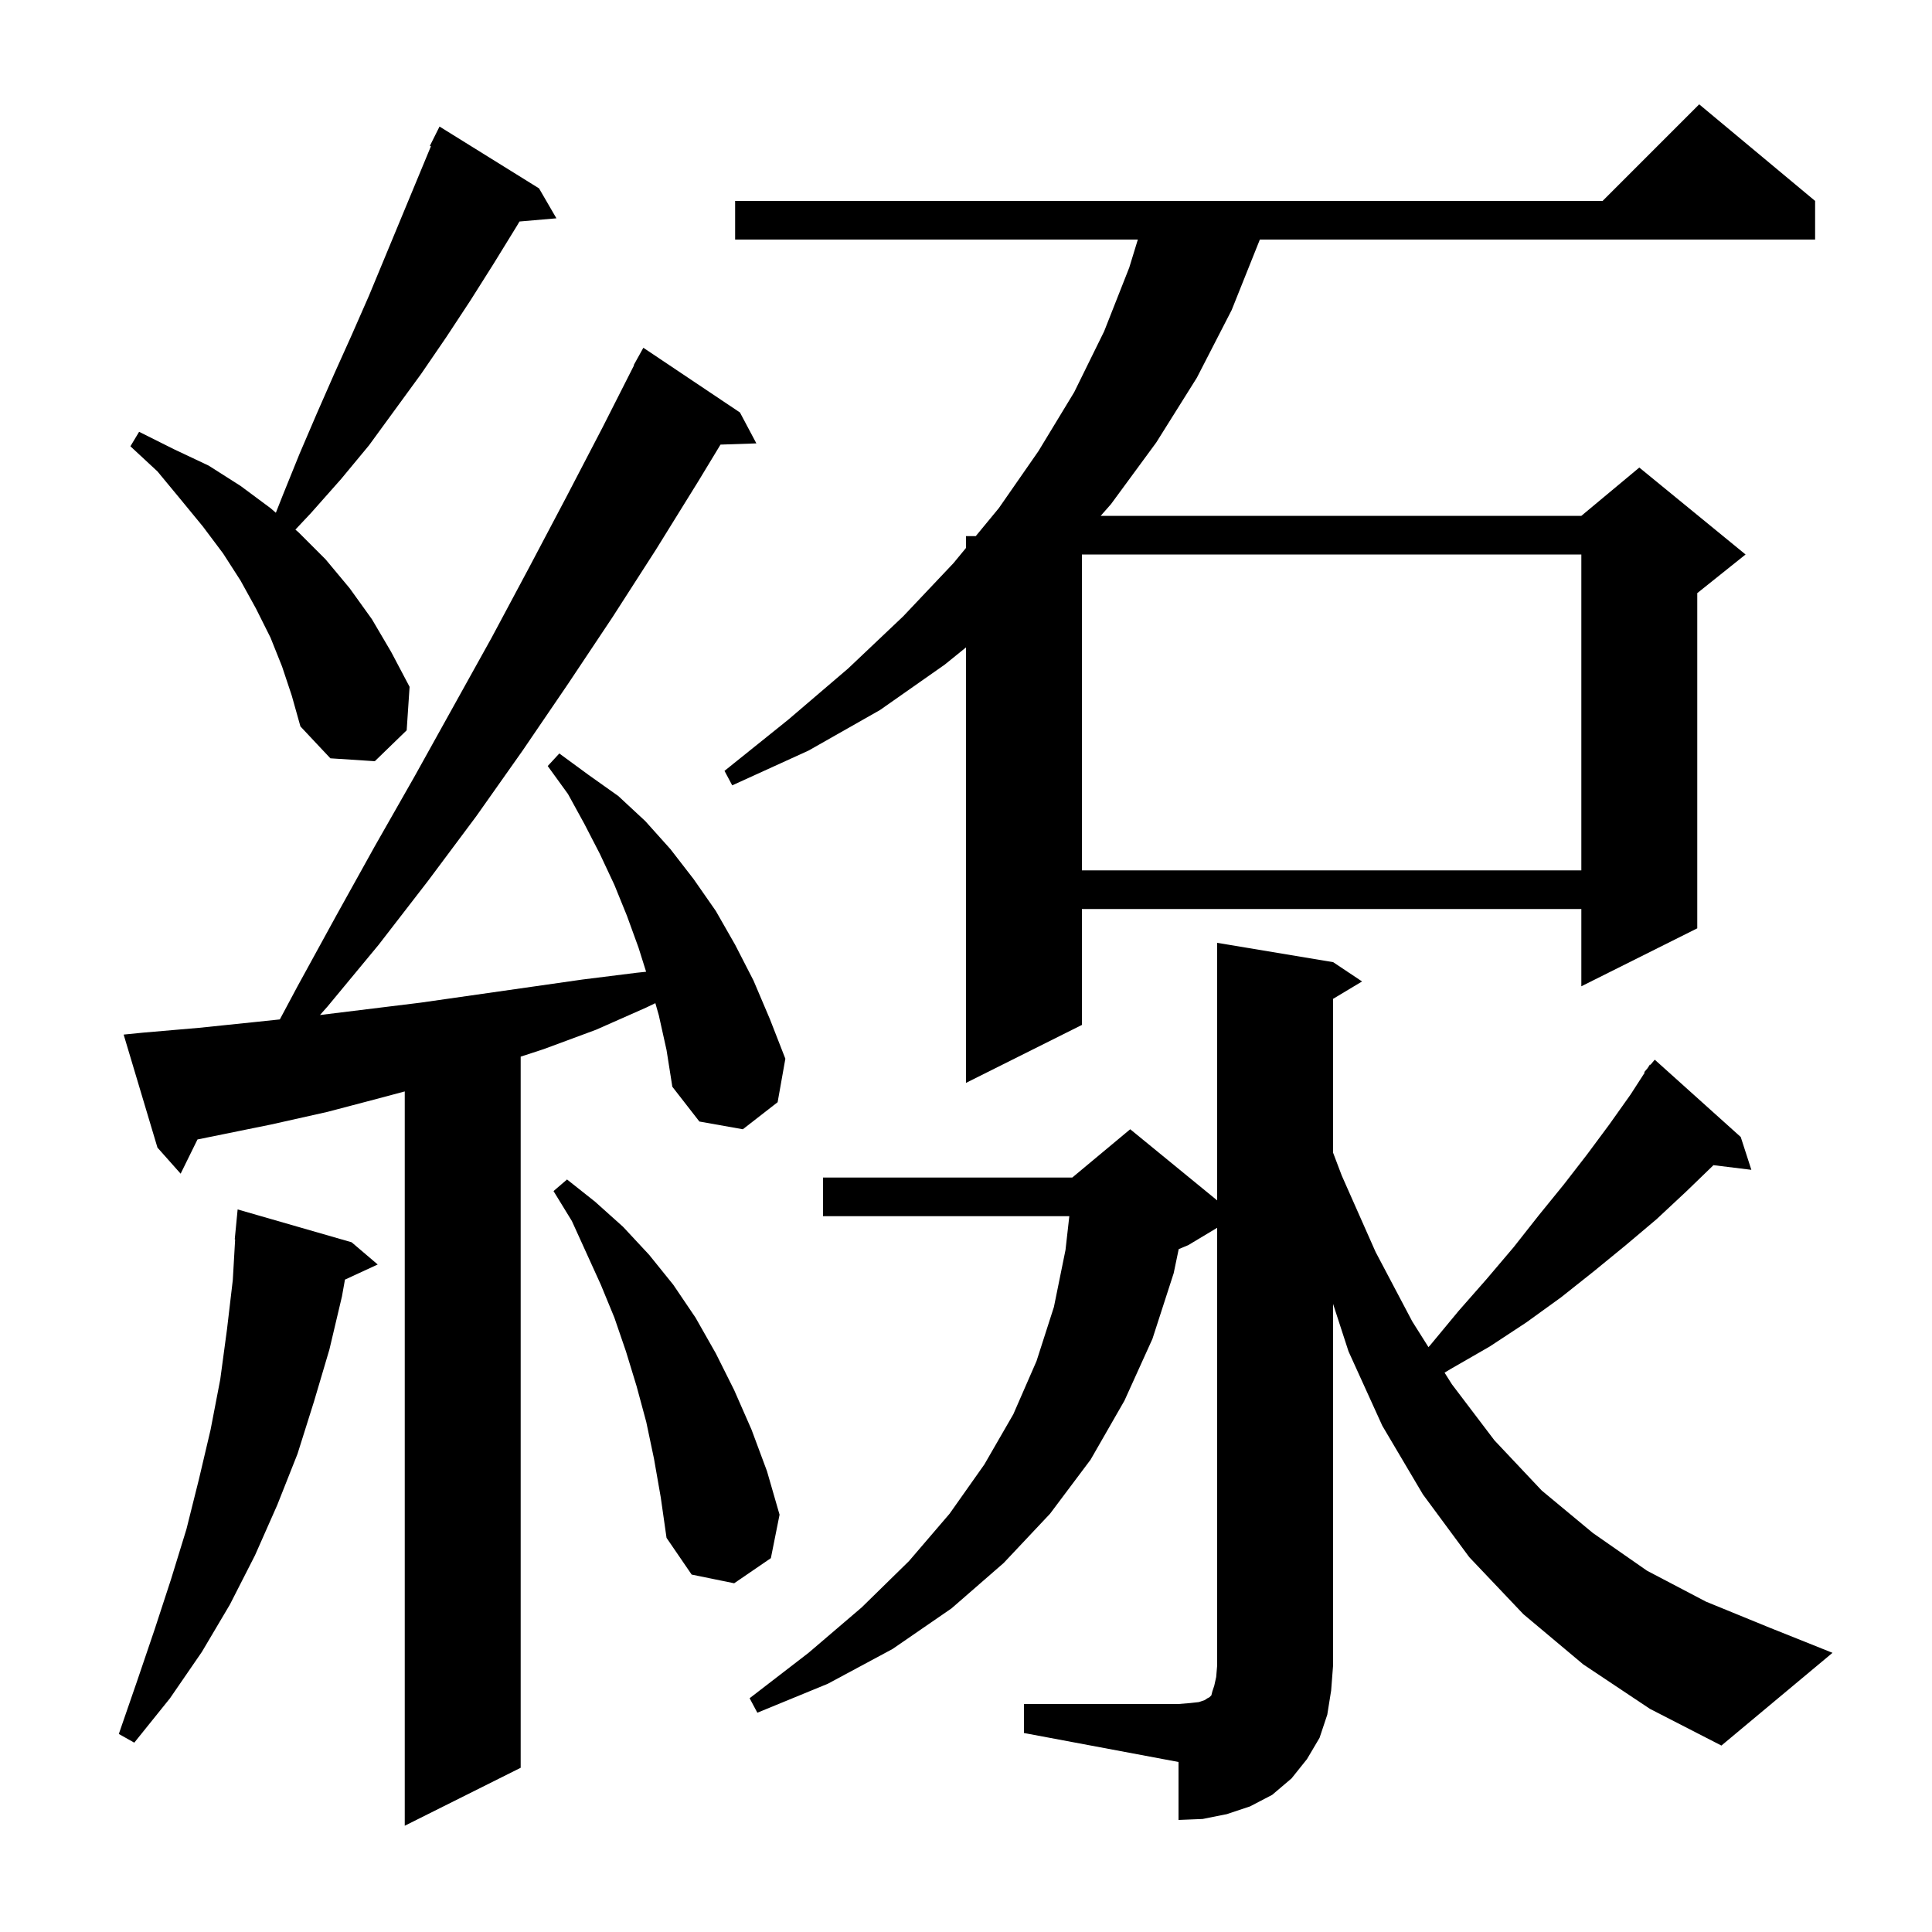 <svg xmlns="http://www.w3.org/2000/svg" xmlns:xlink="http://www.w3.org/1999/xlink" version="1.1" baseProfile="full" viewBox="0 0 200 200" width="200" height="200"><g fill="currentColor"><path d="M 68.2 105.1 L 67.842 103.847 L 66.9 104.3 L 61.7 106.6 L 56.3 108.6 L 53.9 109.385 L 53.9 183.0 L 41.9 189.0 L 41.9 112.984 L 39.6 113.6 L 33.9 115.1 L 28.1 116.4 L 20.444 117.957 L 18.7 121.5 L 16.3 118.8 L 12.8 107.1 L 14.8 106.9 L 20.6 106.4 L 26.4 105.8 L 28.968 105.53 L 30.8 102.1 L 34.8 94.8 L 38.8 87.6 L 42.9 80.4 L 50.9 66.0 L 54.8 58.7 L 58.6 51.5 L 62.4 44.2 L 65.636 37.816 L 65.6 37.8 L 66.6 36.0 L 76.6 42.7 L 78.3 45.9 L 74.586 46.026 L 72.3 49.8 L 67.9 56.9 L 63.4 63.9 L 58.8 70.8 L 54.1 77.7 L 49.3 84.5 L 44.3 91.2 L 39.2 97.8 L 33.9 104.2 L 33.123 105.074 L 43.5 103.8 L 60.3 101.4 L 65.9 100.7 L 66.885 100.596 L 66.1 98.1 L 64.9 94.8 L 63.6 91.6 L 62.1 88.4 L 60.5 85.3 L 58.8 82.2 L 56.7 79.3 L 57.9 78.0 L 60.9 80.2 L 64.0 82.4 L 66.8 85.0 L 69.4 87.9 L 71.8 91.0 L 74.1 94.3 L 76.1 97.8 L 78.0 101.5 L 79.7 105.5 L 81.3 109.6 L 80.5 114.1 L 76.9 116.9 L 72.4 116.1 L 69.6 112.5 L 69.0 108.7 Z M 106.0 176.4 L 122.0 176.4 L 123.2 176.3 L 124.1 176.2 L 124.7 176.0 L 125.0 175.8 L 125.2 175.7 L 125.4 175.5 L 125.5 175.1 L 125.7 174.5 L 125.9 173.6 L 126.0 172.4 L 126.0 127.1 L 123.0 128.9 L 122.019 129.309 L 121.5 131.8 L 119.3 138.6 L 116.4 145.0 L 112.9 151.1 L 108.7 156.7 L 103.9 161.8 L 98.5 166.5 L 92.4 170.7 L 85.7 174.3 L 78.4 177.3 L 77.6 175.8 L 83.7 171.1 L 89.2 166.4 L 94.1 161.6 L 98.3 156.7 L 101.9 151.6 L 104.9 146.4 L 107.3 140.9 L 109.1 135.3 L 110.3 129.4 L 110.695 125.9 L 85.2 125.9 L 85.2 121.9 L 111.0 121.9 L 117.0 116.9 L 126.0 124.264 L 126.0 97.6 L 138.0 99.6 L 141.0 101.6 L 138.0 103.4 L 138.0 119.327 L 138.9 121.7 L 142.4 129.6 L 146.2 136.8 L 147.874 139.455 L 148.1 139.2 L 151.0 135.7 L 153.9 132.4 L 156.7 129.1 L 159.3 125.8 L 161.9 122.6 L 164.3 119.5 L 166.6 116.4 L 168.8 113.3 L 170.259 111.039 L 170.2 111.0 L 170.553 110.583 L 170.8 110.2 L 170.846 110.237 L 171.3 109.7 L 180.2 117.7 L 181.3 121.1 L 177.378 120.618 L 174.5 123.4 L 171.5 126.2 L 168.3 128.9 L 165.0 131.6 L 161.6 134.3 L 158.0 136.9 L 154.2 139.4 L 150.2 141.7 L 149.54 142.096 L 150.3 143.3 L 154.7 149.1 L 159.6 154.3 L 164.9 158.7 L 170.5 162.6 L 176.6 165.8 L 183.2 168.5 L 189.7 171.1 L 178.2 180.7 L 170.8 176.9 L 163.9 172.3 L 157.7 167.1 L 152.1 161.2 L 147.3 154.7 L 143.1 147.6 L 139.6 139.9 L 138.0 134.981 L 138.0 172.4 L 137.8 175.0 L 137.4 177.5 L 136.6 179.9 L 135.3 182.1 L 133.7 184.1 L 131.7 185.8 L 129.4 187.0 L 127.0 187.8 L 124.5 188.3 L 122.0 188.4 L 122.0 182.4 L 106.0 179.4 Z M 36.4 128.6 L 39.1 130.9 L 35.71 132.465 L 35.4 134.2 L 34.1 139.7 L 32.5 145.1 L 30.8 150.5 L 28.7 155.8 L 26.4 161.0 L 23.8 166.1 L 20.9 171.0 L 17.6 175.8 L 13.9 180.4 L 12.3 179.5 L 14.2 174.0 L 16.0 168.7 L 17.7 163.5 L 19.3 158.3 L 20.6 153.1 L 21.8 148.0 L 22.8 142.8 L 23.5 137.6 L 24.1 132.5 L 24.342 128.301 L 24.3 128.3 L 24.6 125.2 Z M 67.7 151.0 L 66.9 147.2 L 65.9 143.5 L 64.8 139.9 L 63.6 136.4 L 62.2 133.0 L 59.2 126.4 L 57.3 123.3 L 58.7 122.1 L 61.6 124.4 L 64.5 127.0 L 67.2 129.9 L 69.7 133.0 L 72.0 136.4 L 74.1 140.1 L 76.0 143.9 L 77.8 148.0 L 79.4 152.3 L 80.7 156.8 L 79.8 161.3 L 76.0 163.9 L 71.6 163.0 L 69.0 159.2 L 68.4 155.0 Z M 187.9 20.8 L 187.9 24.8 L 130.42 24.8 L 127.5 32.1 L 123.9 39.1 L 119.7 45.8 L 115.0 52.2 L 113.942 53.4 L 163.7 53.4 L 169.7 48.4 L 180.7 57.4 L 175.7 61.4 L 175.7 96.1 L 163.7 102.1 L 163.7 94.1 L 112.0 94.1 L 112.0 106.1 L 100.0 112.1 L 100.0 67.019 L 97.8 68.8 L 91.1 73.5 L 83.7 77.7 L 75.8 81.3 L 75.0 79.8 L 81.6 74.5 L 87.8 69.2 L 93.5 63.8 L 98.7 58.3 L 100.0 56.723 L 100.0 55.5 L 101.009 55.5 L 103.4 52.6 L 107.5 46.7 L 111.2 40.6 L 114.3 34.3 L 116.9 27.7 L 117.788 24.8 L 76.1 24.8 L 76.1 20.8 L 165.9 20.8 L 175.9 10.8 Z M 112.0 57.4 L 112.0 90.1 L 163.7 90.1 L 163.7 57.4 Z M 29.2 69.0 L 28.0 66.0 L 26.5 63.0 L 24.9 60.1 L 23.1 57.3 L 21.0 54.5 L 18.7 51.7 L 16.3 48.8 L 13.5 46.2 L 14.4 44.7 L 18.0 46.5 L 21.6 48.2 L 24.9 50.3 L 28.0 52.6 L 28.557 53.08 L 29.3 51.2 L 31.0 47.0 L 32.8 42.8 L 34.6 38.7 L 36.4 34.7 L 38.2 30.6 L 44.609 15.143 L 44.5 15.1 L 45.5 13.1 L 55.8 19.5 L 57.6 22.6 L 53.777 22.93 L 53.5 23.4 L 51.1 27.3 L 48.7 31.1 L 46.2 34.9 L 43.6 38.7 L 38.2 46.1 L 35.3 49.6 L 32.2 53.1 L 30.58 54.824 L 30.9 55.1 L 33.7 57.9 L 36.2 60.9 L 38.5 64.1 L 40.5 67.5 L 42.4 71.1 L 42.1 75.6 L 38.8 78.8 L 34.2 78.5 L 31.1 75.2 L 30.2 72.0 Z "/></g></svg>